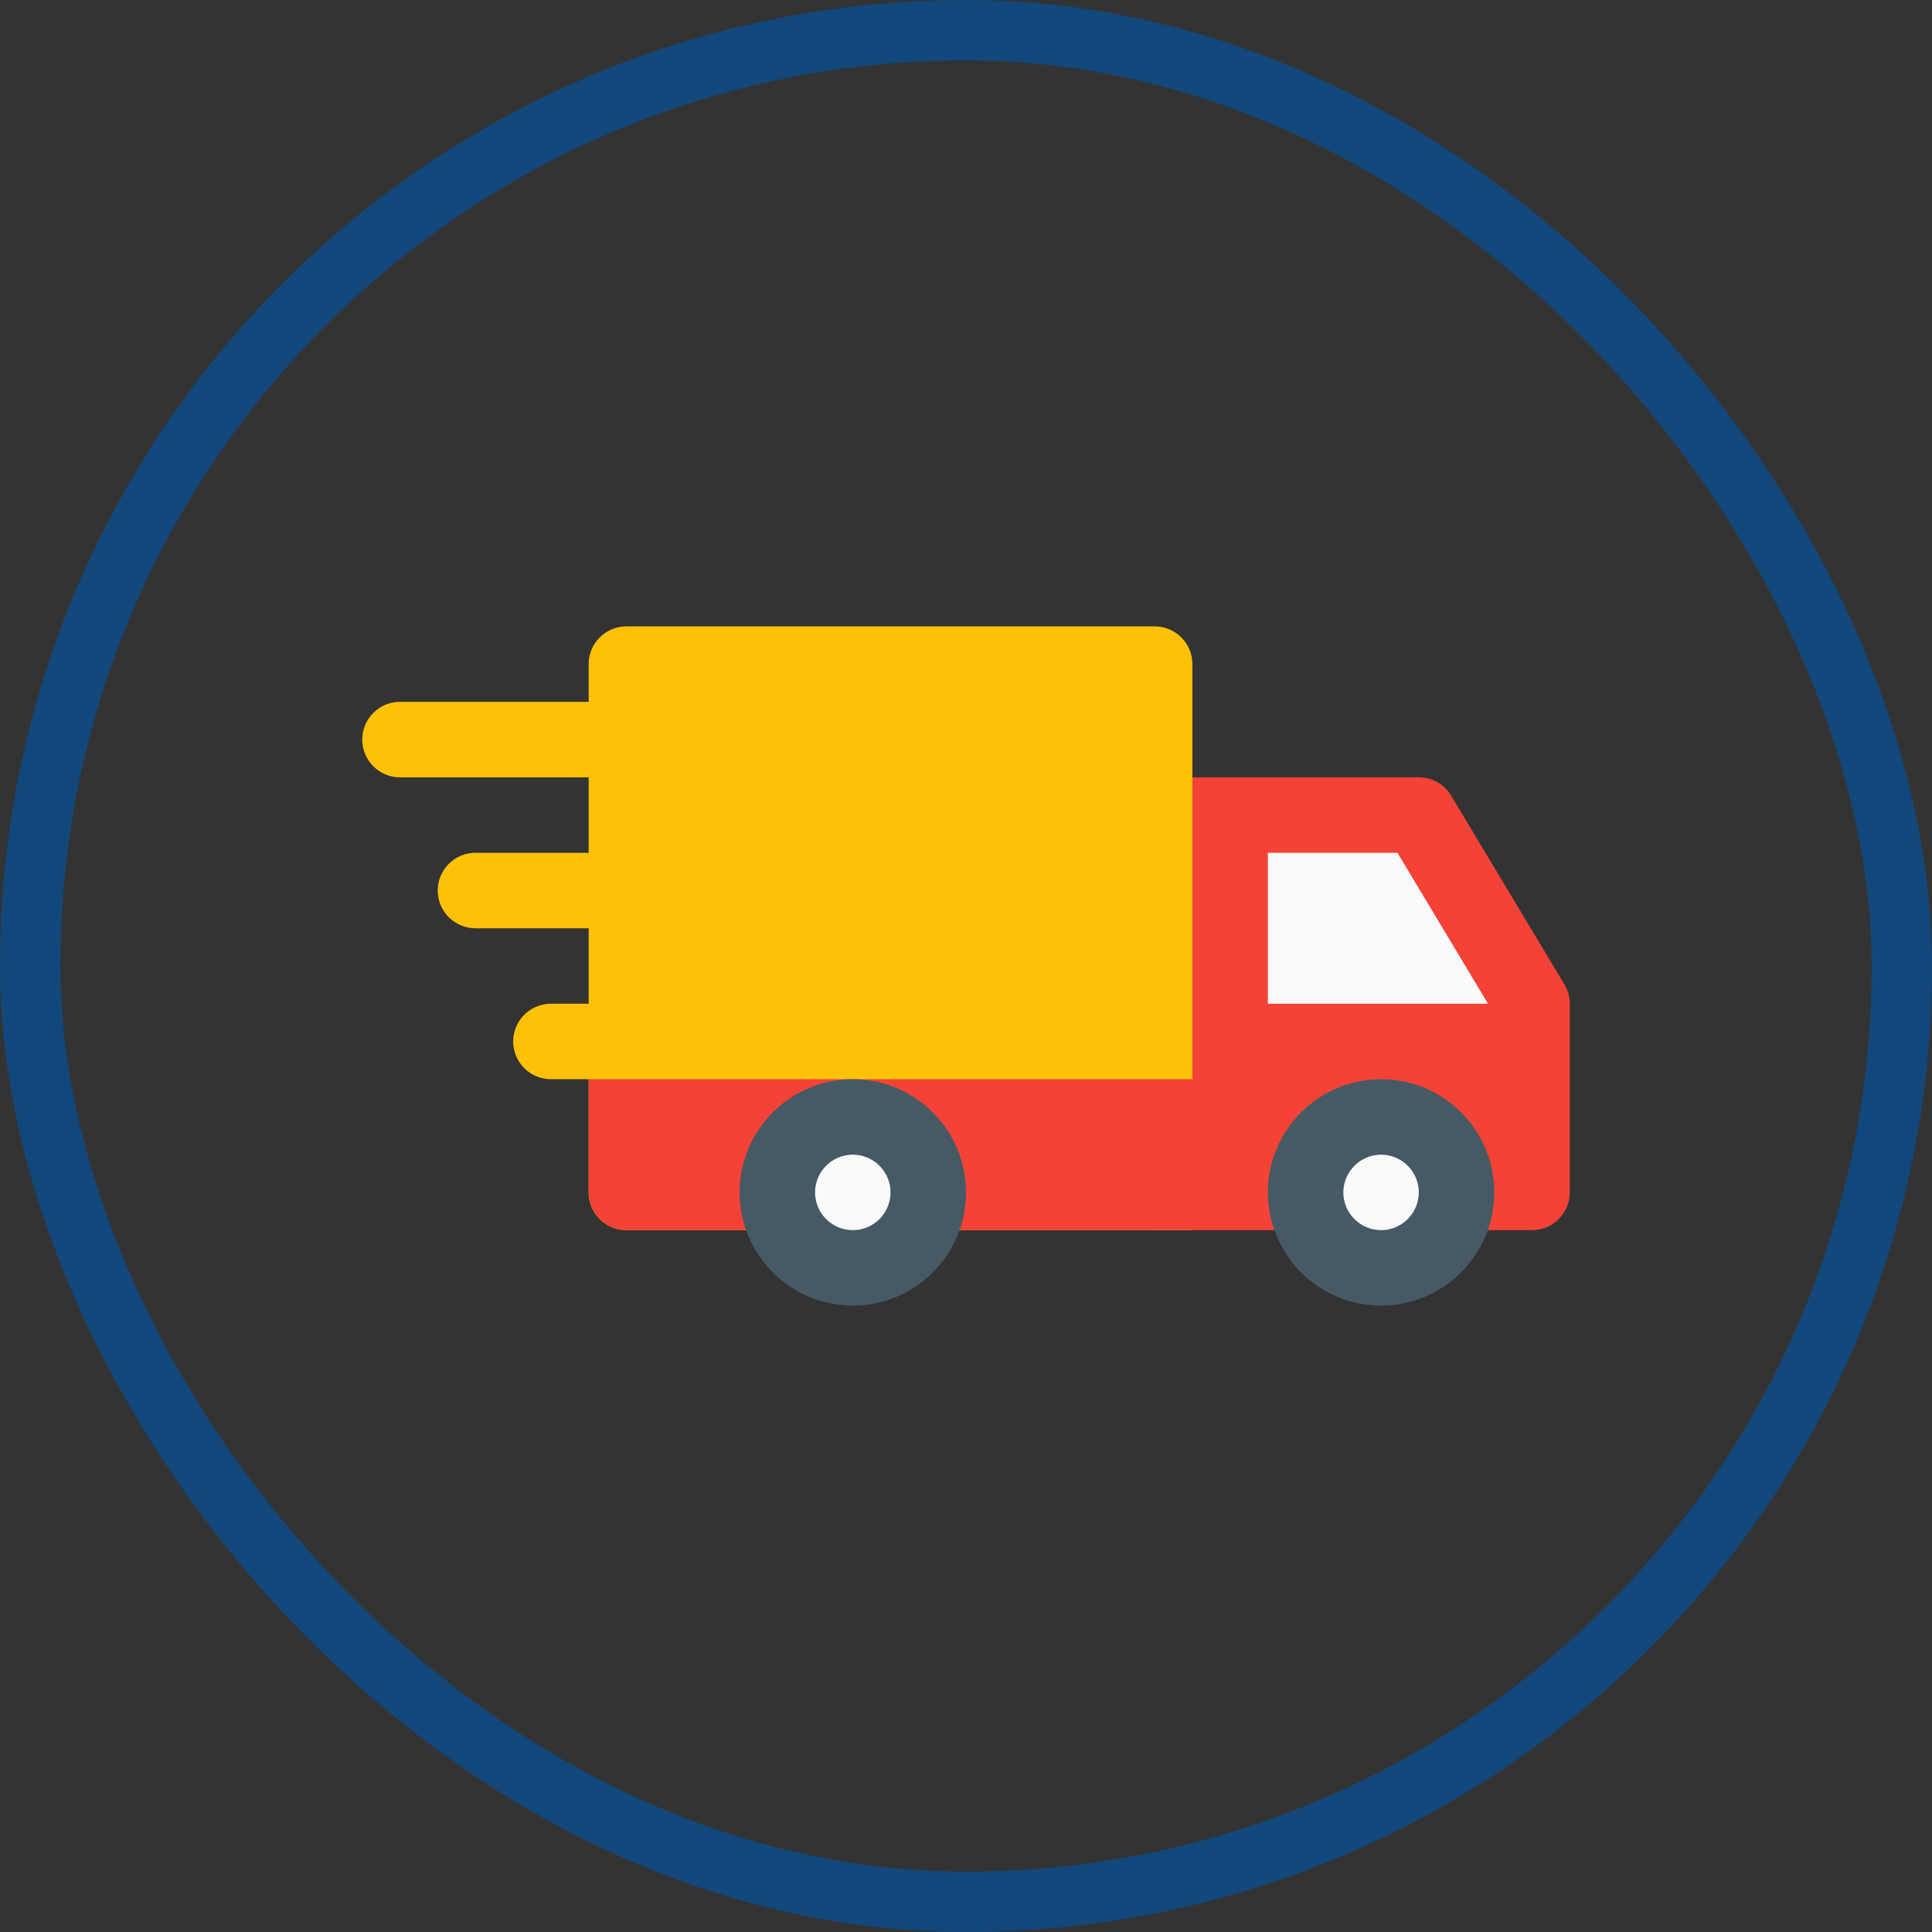 <svg width="64" height="64" viewBox="0 0 64 64" fill="none" xmlns="http://www.w3.org/2000/svg">
<rect x="0" y="0" width="64" height="64" fill="#333333" stroke="none"/>
<rect x="1" y="1" width="62" height="62" rx="31" stroke="#12477B" stroke-width="2"/>
<path d="M22 24.5C22 23.81 21.44 23.25 20.75 23.25H13.25C12.56 23.25 12 23.81 12 24.5C12 25.19 12.56 25.75 13.25 25.75H20.75C21.44 25.75 22 25.19 22 24.5Z" fill="#FFC107"/>
<path d="M20.75 28.25H15.75C15.06 28.25 14.5 28.81 14.5 29.5C14.5 30.19 15.06 30.75 15.75 30.75H20.75C21.44 30.75 22 30.19 22 29.5C22 28.81 21.44 28.25 20.75 28.25Z" fill="#FFC107"/>
<path d="M20.75 33.25H18.25C17.56 33.25 17 33.81 17 34.5C17 35.19 17.56 35.75 18.25 35.75H20.75C21.44 35.75 22 35.19 22 34.5C22 33.81 21.44 33.25 20.75 33.25Z" fill="#FFC107"/>
<path d="M51.822 32.608L48.072 26.358C47.847 25.98 47.44 25.75 47 25.75H38.25C37.56 25.75 37 26.31 37 27V39.5C37 40.19 37.56 40.75 38.25 40.75H50.75C51.44 40.75 52 40.19 52 39.5V33.25C52 33.023 51.94 32.8 51.822 32.608Z" fill="#F44336"/>
<path d="M42 28.25H46.292L49.292 33.25H42V28.25Z" fill="#FAFAFA"/>
<path d="M38.25 20.75H20.75C20.06 20.75 19.5 21.31 19.5 22V39.5C19.5 40.19 20.06 40.75 20.75 40.75H39.5V22C39.5 21.31 38.94 20.75 38.25 20.75Z" fill="#FFC107"/>
<path d="M45.75 42C47.131 42 48.25 40.881 48.25 39.5C48.25 38.119 47.131 37 45.75 37C44.369 37 43.25 38.119 43.25 39.5C43.25 40.881 44.369 42 45.75 42Z" fill="#FAFAFA"/>
<path d="M45.75 43.25C43.682 43.25 42 41.568 42 39.5C42 37.432 43.682 35.75 45.75 35.75C47.818 35.75 49.5 37.432 49.5 39.5C49.5 41.568 47.818 43.25 45.75 43.25ZM45.75 38.25C45.062 38.25 44.5 38.812 44.5 39.5C44.5 40.188 45.062 40.75 45.75 40.75C46.438 40.75 47 40.188 47 39.5C47 38.812 46.438 38.25 45.75 38.25Z" fill="#455A64"/>
<path d="M39.5 40.75H20.75C20.06 40.75 19.5 40.19 19.5 39.5V35.75H39.5V40.75Z" fill="#F44336"/>
<path d="M28.25 42C29.631 42 30.75 40.881 30.75 39.5C30.75 38.119 29.631 37 28.25 37C26.869 37 25.75 38.119 25.75 39.5C25.75 40.881 26.869 42 28.25 42Z" fill="#FAFAFA"/>
<path d="M28.25 43.25C26.183 43.25 24.5 41.568 24.5 39.5C24.5 37.432 26.183 35.75 28.25 35.75C30.317 35.75 32 37.432 32 39.5C32 41.568 30.317 43.25 28.25 43.25ZM28.25 38.25C27.56 38.25 27 38.812 27 39.5C27 40.188 27.56 40.75 28.25 40.75C28.94 40.75 29.5 40.188 29.5 39.5C29.5 38.812 28.94 38.25 28.25 38.25Z" fill="#455A64"/>
</svg>
